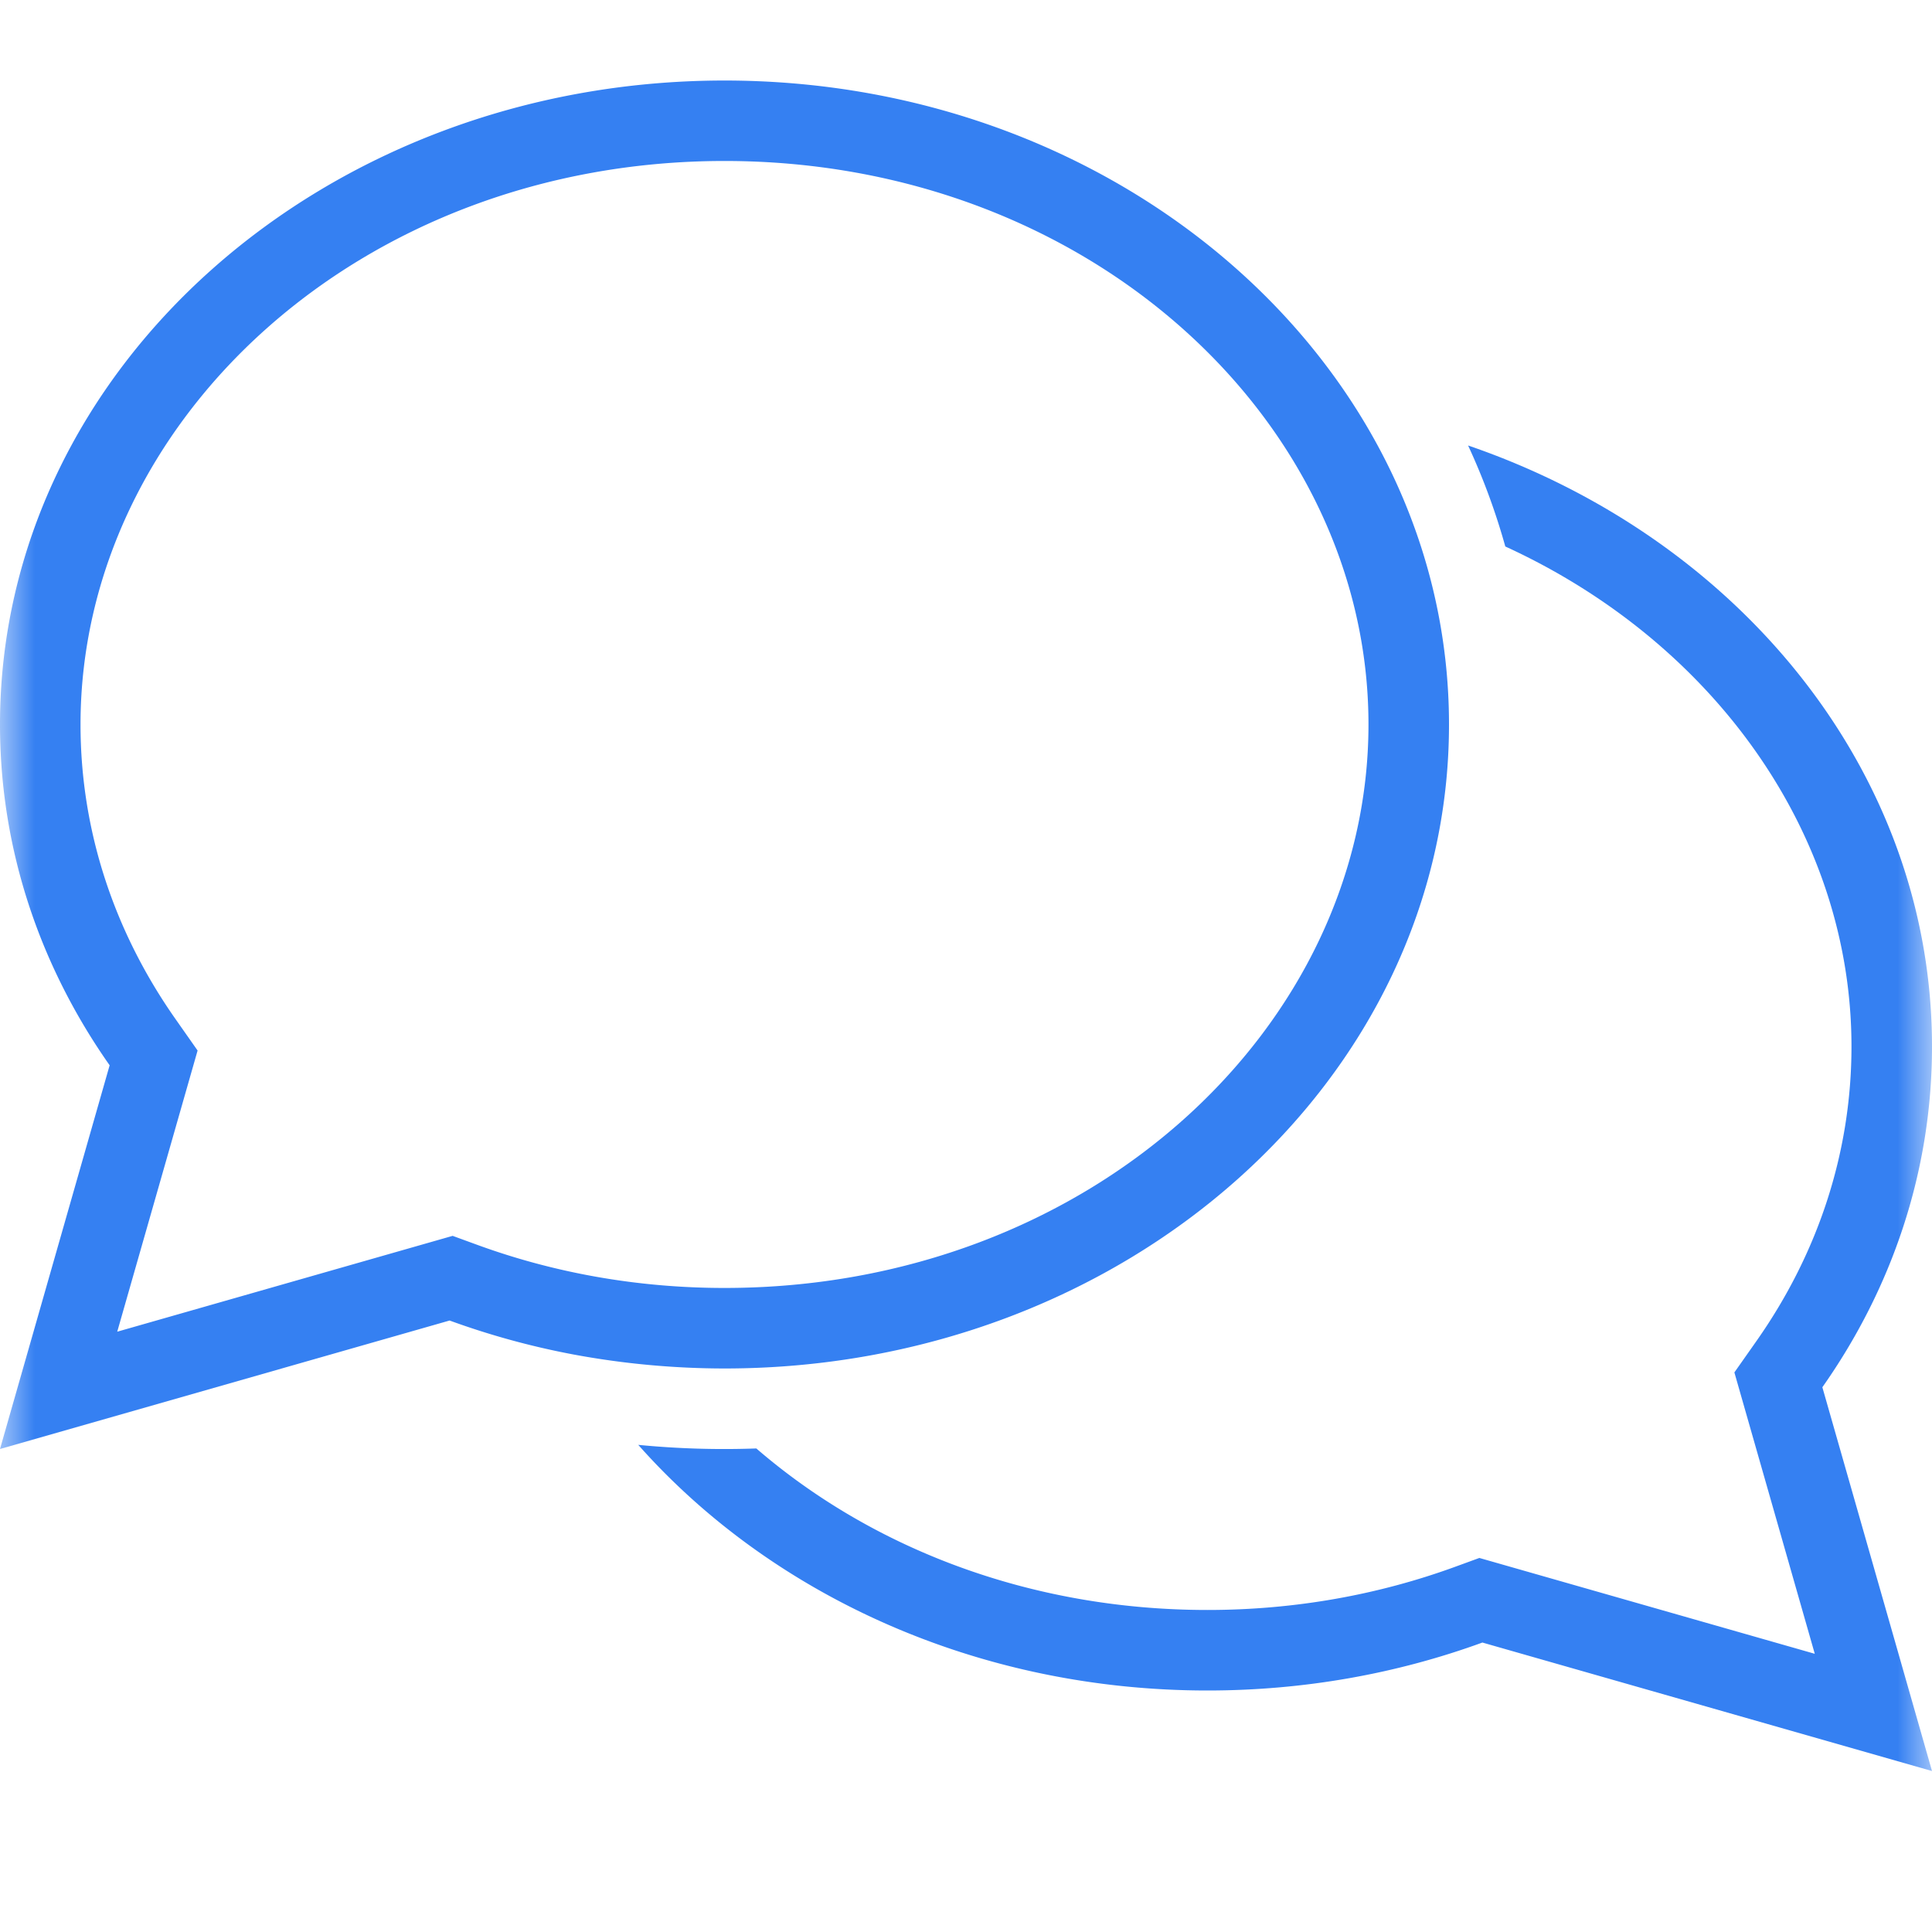 <svg width="28" height="28" viewBox="0 0 28 28" fill="none" xmlns="http://www.w3.org/2000/svg"><g clip-path="url(#clip0_6874_53061)"><mask id="mask0_6874_53061" style="mask-type:luminance" maskUnits="userSpaceOnUse" x="0" y="0" width="28" height="28"><path d="M28 0H0v28h28V0z" fill="#fff"/></mask><g mask="url(#mask0_6874_53061)" fill="#3580F2"><path fill-rule="evenodd" clip-rule="evenodd" d="M0 21l1.589-5.561C.582 14.006 0 12.313 0 10.5c0-5.155 4.701-9.333 10.5-9.333S21 5.345 21 10.5s-4.701 9.333-10.5 9.333a12.023 12.023 0 01-2.185-.202 11.397 11.397 0 01-1.799-.493L0 21zm2.864-5.776L1.699 19.3l4.861-1.389.356.13c1.1.402 2.31.625 3.584.625 5.288 0 9.333-3.782 9.333-8.167S15.788 2.333 10.5 2.333 1.167 6.115 1.167 10.5c0 1.557.498 3.018 1.376 4.268l.32.456z"/><path d="M21.276 6.455c.218.47.399.96.54 1.465 3.02 1.384 5.017 4.166 5.017 7.247 0 1.557-.498 3.018-1.377 4.268l-.32.455 1.165 4.078-4.861-1.389-.356.13c-1.1.401-2.31.624-3.584.624-2.586 0-4.875-.904-6.539-2.341a12.86 12.86 0 01-1.711-.052c1.922 2.168 4.903 3.56 8.25 3.56 1.41 0 2.755-.247 3.984-.695L28 25.667l-1.589-5.562C27.418 18.674 28 16.98 28 15.168c0-3.972-2.79-7.364-6.724-8.712z"/></g></g><defs><clipPath id="clip0_6874_53061"><path fill="#fff" d="M0 0h28v28H0z"/></clipPath></defs></svg>